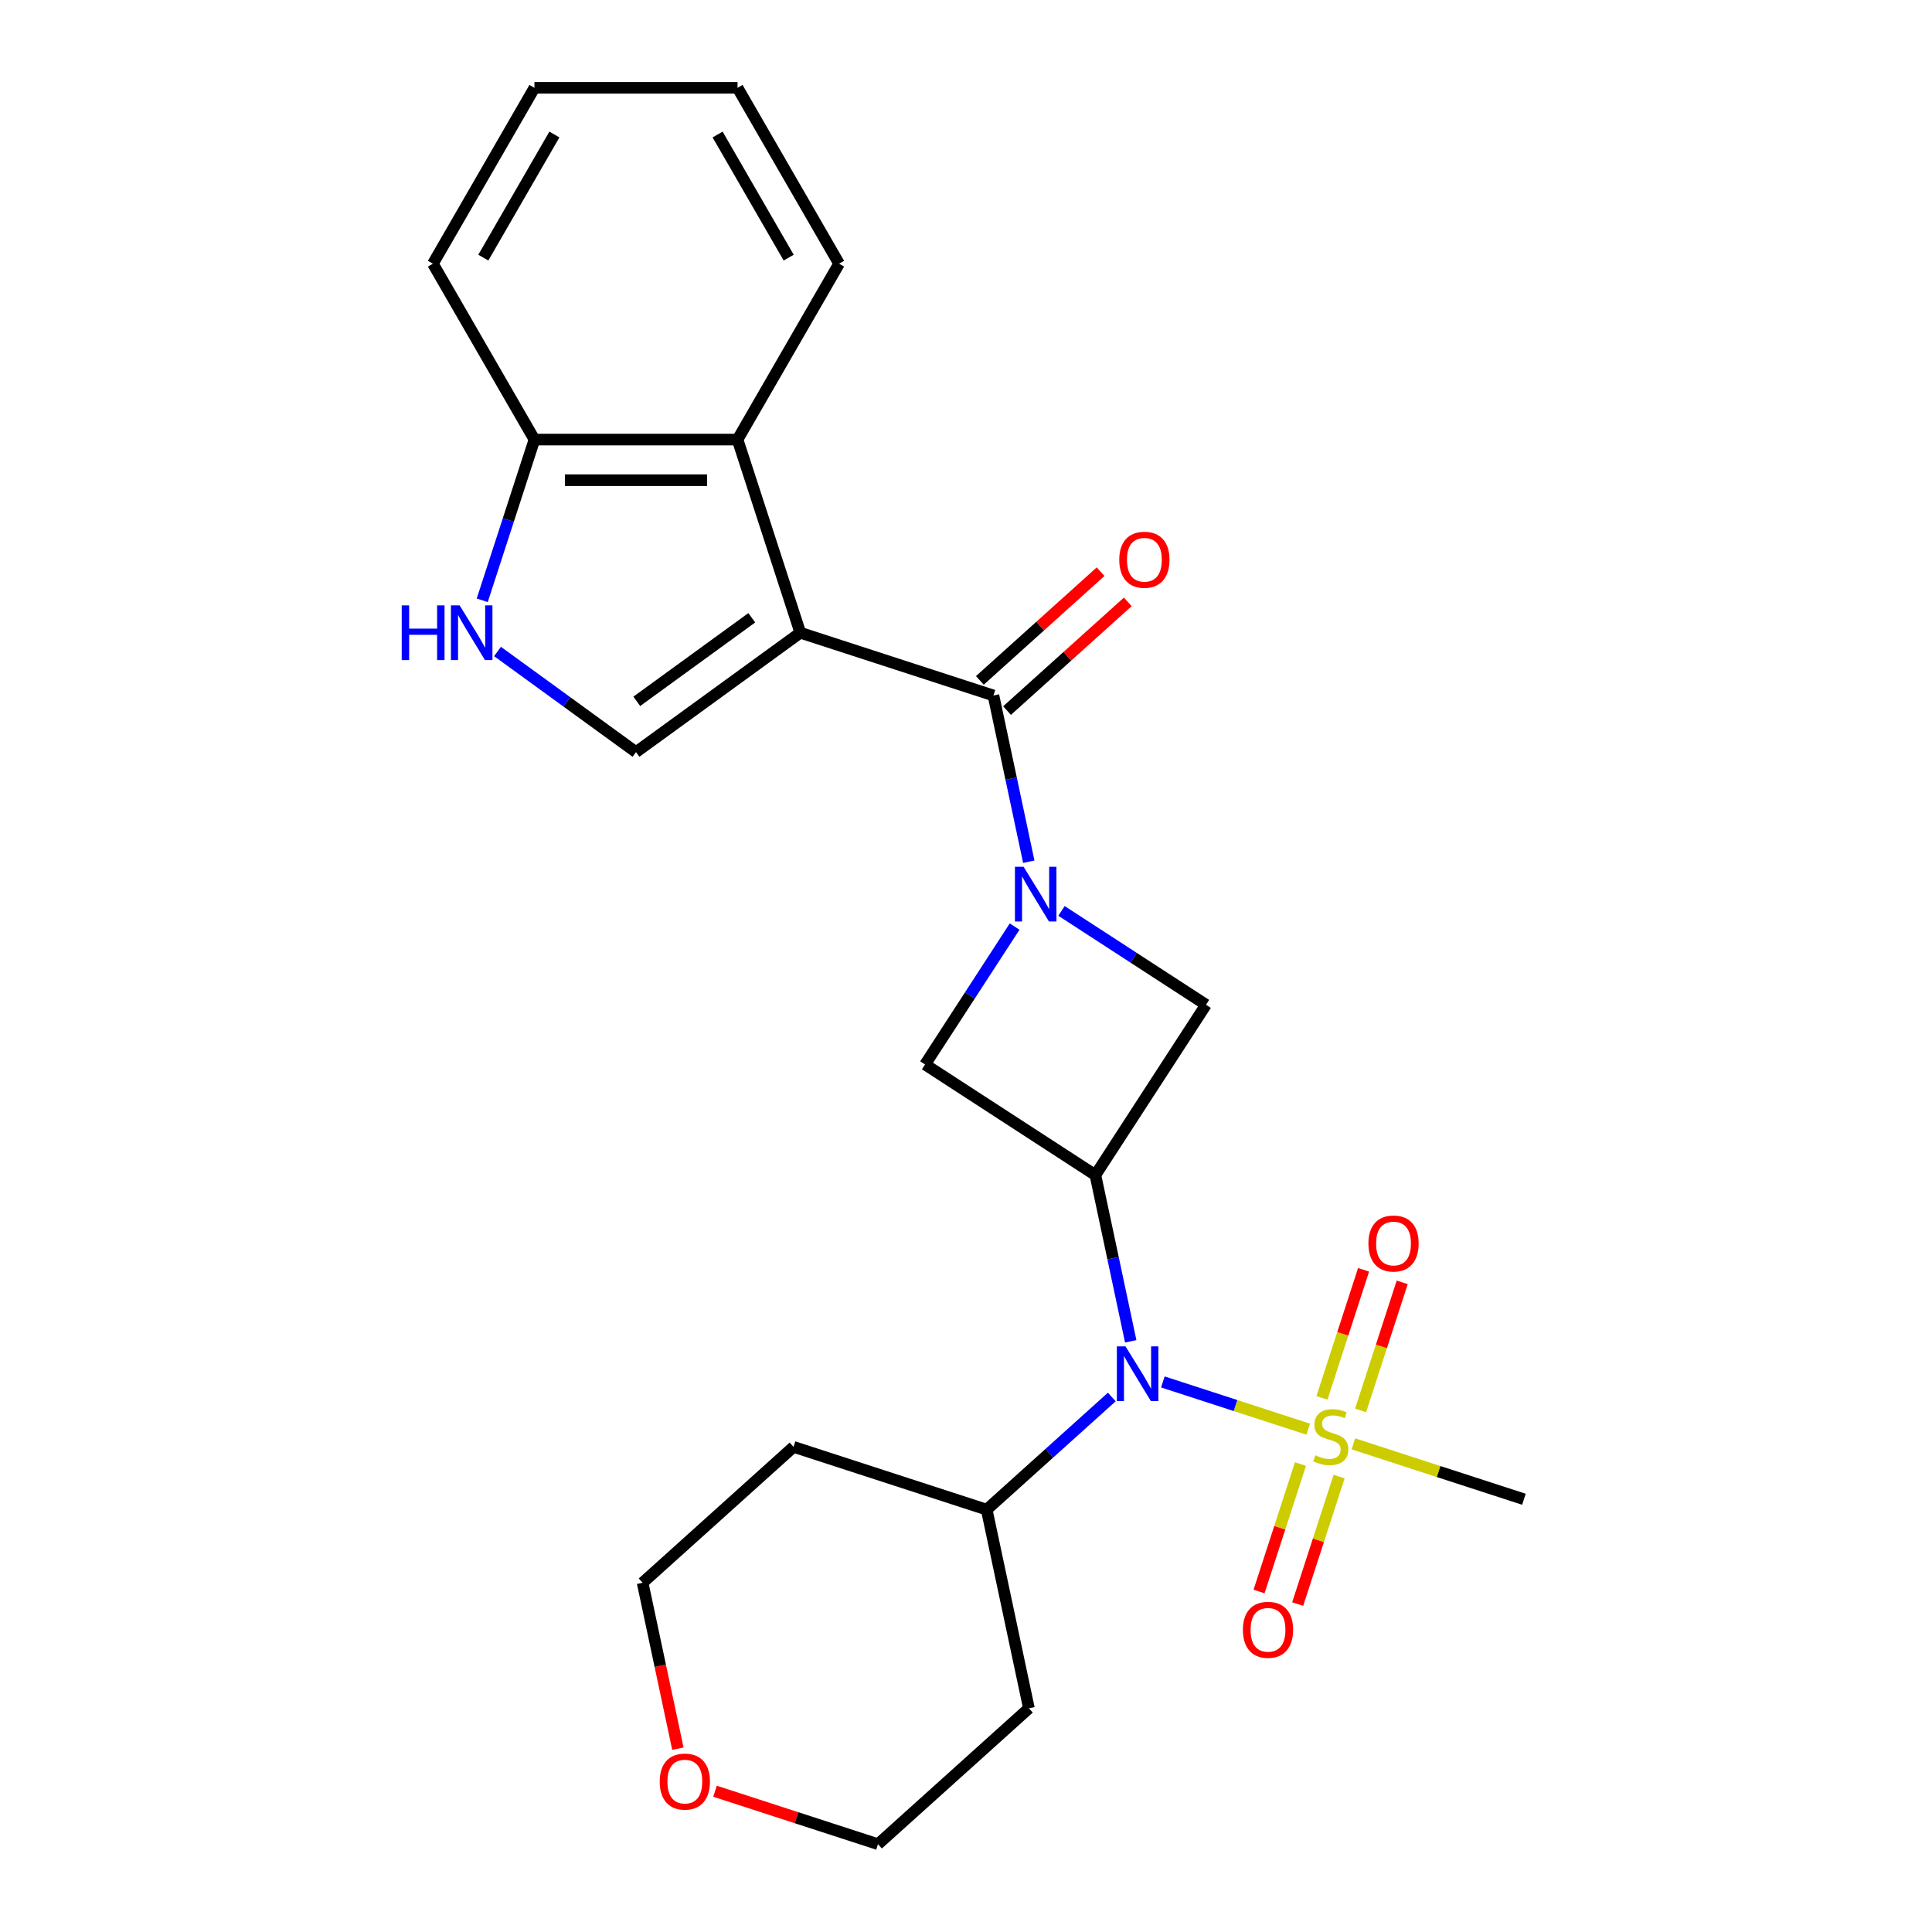 <?xml version='1.0' encoding='iso-8859-1'?>
<svg version='1.1' baseProfile='full'
              xmlns='http://www.w3.org/2000/svg'
                      xmlns:rdkit='http://www.rdkit.org/xml'
                      xmlns:xlink='http://www.w3.org/1999/xlink'
                  xml:space='preserve'
width='1000px' height='1000px' viewBox='0 0 1000 1000'>
<!-- END OF HEADER -->
<rect style='opacity:1.0;fill:#FFFFFF;stroke:none' width='1000' height='1000' x='0' y='0'> </rect>
<path class='bond-2' d='M 414.235,327.502 L 514.21,359.986' style='fill:none;fill-rule:evenodd;stroke:#000000;stroke-width:6px;stroke-linecap:butt;stroke-linejoin:miter;stroke-opacity:1' />
<path class='bond-4' d='M 414.235,327.502 L 329.191,389.29' style='fill:none;fill-rule:evenodd;stroke:#000000;stroke-width:6px;stroke-linecap:butt;stroke-linejoin:miter;stroke-opacity:1' />
<path class='bond-4' d='M 389.121,319.762 L 329.59,363.013' style='fill:none;fill-rule:evenodd;stroke:#000000;stroke-width:6px;stroke-linecap:butt;stroke-linejoin:miter;stroke-opacity:1' />
<path class='bond-6' d='M 414.235,327.502 L 381.751,227.527' style='fill:none;fill-rule:evenodd;stroke:#000000;stroke-width:6px;stroke-linecap:butt;stroke-linejoin:miter;stroke-opacity:1' />
<path class='bond-0' d='M 532.497,446.021 L 523.354,403.004' style='fill:none;fill-rule:evenodd;stroke:#0000FF;stroke-width:6px;stroke-linecap:butt;stroke-linejoin:miter;stroke-opacity:1' />
<path class='bond-0' d='M 523.354,403.004 L 514.21,359.986' style='fill:none;fill-rule:evenodd;stroke:#000000;stroke-width:6px;stroke-linecap:butt;stroke-linejoin:miter;stroke-opacity:1' />
<path class='bond-8' d='M 525.163,479.597 L 501.988,515.283' style='fill:none;fill-rule:evenodd;stroke:#0000FF;stroke-width:6px;stroke-linecap:butt;stroke-linejoin:miter;stroke-opacity:1' />
<path class='bond-8' d='M 501.988,515.283 L 478.813,550.97' style='fill:none;fill-rule:evenodd;stroke:#000000;stroke-width:6px;stroke-linecap:butt;stroke-linejoin:miter;stroke-opacity:1' />
<path class='bond-9' d='M 549.434,471.49 L 586.83,495.776' style='fill:none;fill-rule:evenodd;stroke:#0000FF;stroke-width:6px;stroke-linecap:butt;stroke-linejoin:miter;stroke-opacity:1' />
<path class='bond-9' d='M 586.83,495.776 L 624.227,520.061' style='fill:none;fill-rule:evenodd;stroke:#000000;stroke-width:6px;stroke-linecap:butt;stroke-linejoin:miter;stroke-opacity:1' />
<path class='bond-1' d='M 677.097,739.725 L 639.493,727.507' style='fill:none;fill-rule:evenodd;stroke:#CCCC00;stroke-width:6px;stroke-linecap:butt;stroke-linejoin:miter;stroke-opacity:1' />
<path class='bond-1' d='M 639.493,727.507 L 601.89,715.288' style='fill:none;fill-rule:evenodd;stroke:#0000FF;stroke-width:6px;stroke-linecap:butt;stroke-linejoin:miter;stroke-opacity:1' />
<path class='bond-11' d='M 704.244,730.029 L 715.012,696.89' style='fill:none;fill-rule:evenodd;stroke:#CCCC00;stroke-width:6px;stroke-linecap:butt;stroke-linejoin:miter;stroke-opacity:1' />
<path class='bond-11' d='M 715.012,696.89 L 725.779,663.75' style='fill:none;fill-rule:evenodd;stroke:#FF0000;stroke-width:6px;stroke-linecap:butt;stroke-linejoin:miter;stroke-opacity:1' />
<path class='bond-11' d='M 684.249,723.532 L 695.017,690.393' style='fill:none;fill-rule:evenodd;stroke:#CCCC00;stroke-width:6px;stroke-linecap:butt;stroke-linejoin:miter;stroke-opacity:1' />
<path class='bond-11' d='M 695.017,690.393 L 705.784,657.253' style='fill:none;fill-rule:evenodd;stroke:#FF0000;stroke-width:6px;stroke-linecap:butt;stroke-linejoin:miter;stroke-opacity:1' />
<path class='bond-12' d='M 673.119,757.788 L 662.4,790.778' style='fill:none;fill-rule:evenodd;stroke:#CCCC00;stroke-width:6px;stroke-linecap:butt;stroke-linejoin:miter;stroke-opacity:1' />
<path class='bond-12' d='M 662.4,790.778 L 651.681,823.767' style='fill:none;fill-rule:evenodd;stroke:#FF0000;stroke-width:6px;stroke-linecap:butt;stroke-linejoin:miter;stroke-opacity:1' />
<path class='bond-12' d='M 693.114,764.285 L 682.395,797.275' style='fill:none;fill-rule:evenodd;stroke:#CCCC00;stroke-width:6px;stroke-linecap:butt;stroke-linejoin:miter;stroke-opacity:1' />
<path class='bond-12' d='M 682.395,797.275 L 671.676,830.264' style='fill:none;fill-rule:evenodd;stroke:#FF0000;stroke-width:6px;stroke-linecap:butt;stroke-linejoin:miter;stroke-opacity:1' />
<path class='bond-16' d='M 700.513,747.333 L 744.646,761.673' style='fill:none;fill-rule:evenodd;stroke:#CCCC00;stroke-width:6px;stroke-linecap:butt;stroke-linejoin:miter;stroke-opacity:1' />
<path class='bond-16' d='M 744.646,761.673 L 788.78,776.013' style='fill:none;fill-rule:evenodd;stroke:#000000;stroke-width:6px;stroke-linecap:butt;stroke-linejoin:miter;stroke-opacity:1' />
<path class='bond-13' d='M 521.244,367.798 L 552.49,339.664' style='fill:none;fill-rule:evenodd;stroke:#000000;stroke-width:6px;stroke-linecap:butt;stroke-linejoin:miter;stroke-opacity:1' />
<path class='bond-13' d='M 552.49,339.664 L 583.735,311.531' style='fill:none;fill-rule:evenodd;stroke:#FF0000;stroke-width:6px;stroke-linecap:butt;stroke-linejoin:miter;stroke-opacity:1' />
<path class='bond-13' d='M 507.176,352.174 L 538.422,324.041' style='fill:none;fill-rule:evenodd;stroke:#000000;stroke-width:6px;stroke-linecap:butt;stroke-linejoin:miter;stroke-opacity:1' />
<path class='bond-13' d='M 538.422,324.041 L 569.667,295.907' style='fill:none;fill-rule:evenodd;stroke:#FF0000;stroke-width:6px;stroke-linecap:butt;stroke-linejoin:miter;stroke-opacity:1' />
<path class='bond-3' d='M 566.974,608.222 L 624.227,520.061' style='fill:none;fill-rule:evenodd;stroke:#000000;stroke-width:6px;stroke-linecap:butt;stroke-linejoin:miter;stroke-opacity:1' />
<path class='bond-5' d='M 566.974,608.222 L 576.118,651.24' style='fill:none;fill-rule:evenodd;stroke:#000000;stroke-width:6px;stroke-linecap:butt;stroke-linejoin:miter;stroke-opacity:1' />
<path class='bond-5' d='M 576.118,651.24 L 585.261,694.257' style='fill:none;fill-rule:evenodd;stroke:#0000FF;stroke-width:6px;stroke-linecap:butt;stroke-linejoin:miter;stroke-opacity:1' />
<path class='bond-26' d='M 566.974,608.222 L 478.813,550.97' style='fill:none;fill-rule:evenodd;stroke:#000000;stroke-width:6px;stroke-linecap:butt;stroke-linejoin:miter;stroke-opacity:1' />
<path class='bond-7' d='M 329.191,389.29 L 293.353,363.253' style='fill:none;fill-rule:evenodd;stroke:#000000;stroke-width:6px;stroke-linecap:butt;stroke-linejoin:miter;stroke-opacity:1' />
<path class='bond-7' d='M 293.353,363.253 L 257.516,337.215' style='fill:none;fill-rule:evenodd;stroke:#0000FF;stroke-width:6px;stroke-linecap:butt;stroke-linejoin:miter;stroke-opacity:1' />
<path class='bond-14' d='M 575.462,723.082 L 543.086,752.233' style='fill:none;fill-rule:evenodd;stroke:#0000FF;stroke-width:6px;stroke-linecap:butt;stroke-linejoin:miter;stroke-opacity:1' />
<path class='bond-14' d='M 543.086,752.233 L 510.711,781.384' style='fill:none;fill-rule:evenodd;stroke:#000000;stroke-width:6px;stroke-linecap:butt;stroke-linejoin:miter;stroke-opacity:1' />
<path class='bond-10' d='M 381.751,227.527 L 276.631,227.527' style='fill:none;fill-rule:evenodd;stroke:#000000;stroke-width:6px;stroke-linecap:butt;stroke-linejoin:miter;stroke-opacity:1' />
<path class='bond-10' d='M 365.983,248.551 L 292.399,248.551' style='fill:none;fill-rule:evenodd;stroke:#000000;stroke-width:6px;stroke-linecap:butt;stroke-linejoin:miter;stroke-opacity:1' />
<path class='bond-19' d='M 381.751,227.527 L 434.311,136.491' style='fill:none;fill-rule:evenodd;stroke:#000000;stroke-width:6px;stroke-linecap:butt;stroke-linejoin:miter;stroke-opacity:1' />
<path class='bond-25' d='M 249.602,310.714 L 263.117,269.121' style='fill:none;fill-rule:evenodd;stroke:#0000FF;stroke-width:6px;stroke-linecap:butt;stroke-linejoin:miter;stroke-opacity:1' />
<path class='bond-25' d='M 263.117,269.121 L 276.631,227.527' style='fill:none;fill-rule:evenodd;stroke:#000000;stroke-width:6px;stroke-linecap:butt;stroke-linejoin:miter;stroke-opacity:1' />
<path class='bond-22' d='M 276.631,227.527 L 224.072,136.491' style='fill:none;fill-rule:evenodd;stroke:#000000;stroke-width:6px;stroke-linecap:butt;stroke-linejoin:miter;stroke-opacity:1' />
<path class='bond-17' d='M 510.711,781.384 L 532.566,884.207' style='fill:none;fill-rule:evenodd;stroke:#000000;stroke-width:6px;stroke-linecap:butt;stroke-linejoin:miter;stroke-opacity:1' />
<path class='bond-18' d='M 510.711,781.384 L 410.736,748.9' style='fill:none;fill-rule:evenodd;stroke:#000000;stroke-width:6px;stroke-linecap:butt;stroke-linejoin:miter;stroke-opacity:1' />
<path class='bond-15' d='M 350.87,905.114 L 341.743,862.176' style='fill:none;fill-rule:evenodd;stroke:#FF0000;stroke-width:6px;stroke-linecap:butt;stroke-linejoin:miter;stroke-opacity:1' />
<path class='bond-15' d='M 341.743,862.176 L 332.616,819.239' style='fill:none;fill-rule:evenodd;stroke:#000000;stroke-width:6px;stroke-linecap:butt;stroke-linejoin:miter;stroke-opacity:1' />
<path class='bond-28' d='M 370.1,927.139 L 412.273,940.842' style='fill:none;fill-rule:evenodd;stroke:#FF0000;stroke-width:6px;stroke-linecap:butt;stroke-linejoin:miter;stroke-opacity:1' />
<path class='bond-28' d='M 412.273,940.842 L 454.447,954.545' style='fill:none;fill-rule:evenodd;stroke:#000000;stroke-width:6px;stroke-linecap:butt;stroke-linejoin:miter;stroke-opacity:1' />
<path class='bond-20' d='M 532.566,884.207 L 454.447,954.545' style='fill:none;fill-rule:evenodd;stroke:#000000;stroke-width:6px;stroke-linecap:butt;stroke-linejoin:miter;stroke-opacity:1' />
<path class='bond-21' d='M 410.736,748.9 L 332.616,819.239' style='fill:none;fill-rule:evenodd;stroke:#000000;stroke-width:6px;stroke-linecap:butt;stroke-linejoin:miter;stroke-opacity:1' />
<path class='bond-23' d='M 434.311,136.491 L 381.751,45.455' style='fill:none;fill-rule:evenodd;stroke:#000000;stroke-width:6px;stroke-linecap:butt;stroke-linejoin:miter;stroke-opacity:1' />
<path class='bond-23' d='M 408.22,133.348 L 371.428,69.622' style='fill:none;fill-rule:evenodd;stroke:#000000;stroke-width:6px;stroke-linecap:butt;stroke-linejoin:miter;stroke-opacity:1' />
<path class='bond-27' d='M 224.072,136.491 L 276.631,45.455' style='fill:none;fill-rule:evenodd;stroke:#000000;stroke-width:6px;stroke-linecap:butt;stroke-linejoin:miter;stroke-opacity:1' />
<path class='bond-27' d='M 250.163,133.348 L 286.955,69.622' style='fill:none;fill-rule:evenodd;stroke:#000000;stroke-width:6px;stroke-linecap:butt;stroke-linejoin:miter;stroke-opacity:1' />
<path class='bond-24' d='M 381.751,45.455 L 276.631,45.455' style='fill:none;fill-rule:evenodd;stroke:#000000;stroke-width:6px;stroke-linecap:butt;stroke-linejoin:miter;stroke-opacity:1' />
<path  class='atom-1' d='M 529.806 448.649
L 539.086 463.649
Q 540.006 465.129, 541.486 467.809
Q 542.966 470.489, 543.046 470.649
L 543.046 448.649
L 546.806 448.649
L 546.806 476.969
L 542.926 476.969
L 532.966 460.569
Q 531.806 458.649, 530.566 456.449
Q 529.366 454.249, 529.006 453.569
L 529.006 476.969
L 525.326 476.969
L 525.326 448.649
L 529.806 448.649
' fill='#0000FF'/>
<path  class='atom-2' d='M 680.805 753.249
Q 681.125 753.369, 682.445 753.929
Q 683.765 754.489, 685.205 754.849
Q 686.685 755.169, 688.125 755.169
Q 690.805 755.169, 692.365 753.889
Q 693.925 752.569, 693.925 750.289
Q 693.925 748.729, 693.125 747.769
Q 692.365 746.809, 691.165 746.289
Q 689.965 745.769, 687.965 745.169
Q 685.445 744.409, 683.925 743.689
Q 682.445 742.969, 681.365 741.449
Q 680.325 739.929, 680.325 737.369
Q 680.325 733.809, 682.725 731.609
Q 685.165 729.409, 689.965 729.409
Q 693.245 729.409, 696.965 730.969
L 696.045 734.049
Q 692.645 732.649, 690.085 732.649
Q 687.325 732.649, 685.805 733.809
Q 684.285 734.929, 684.325 736.889
Q 684.325 738.409, 685.085 739.329
Q 685.885 740.249, 687.005 740.769
Q 688.165 741.289, 690.085 741.889
Q 692.645 742.689, 694.165 743.489
Q 695.685 744.289, 696.765 745.929
Q 697.885 747.529, 697.885 750.289
Q 697.885 754.209, 695.245 756.329
Q 692.645 758.409, 688.285 758.409
Q 685.765 758.409, 683.845 757.849
Q 681.965 757.329, 679.725 756.409
L 680.805 753.249
' fill='#CCCC00'/>
<path  class='atom-6' d='M 582.57 696.885
L 591.85 711.885
Q 592.77 713.365, 594.25 716.045
Q 595.73 718.725, 595.81 718.885
L 595.81 696.885
L 599.57 696.885
L 599.57 725.205
L 595.69 725.205
L 585.73 708.805
Q 584.57 706.885, 583.33 704.685
Q 582.13 702.485, 581.77 701.805
L 581.77 725.205
L 578.09 725.205
L 578.09 696.885
L 582.57 696.885
' fill='#0000FF'/>
<path  class='atom-8' d='M 207.928 313.342
L 211.768 313.342
L 211.768 325.382
L 226.248 325.382
L 226.248 313.342
L 230.088 313.342
L 230.088 341.662
L 226.248 341.662
L 226.248 328.582
L 211.768 328.582
L 211.768 341.662
L 207.928 341.662
L 207.928 313.342
' fill='#0000FF'/>
<path  class='atom-8' d='M 237.888 313.342
L 247.168 328.342
Q 248.088 329.822, 249.568 332.502
Q 251.048 335.182, 251.128 335.342
L 251.128 313.342
L 254.888 313.342
L 254.888 341.662
L 251.008 341.662
L 241.048 325.262
Q 239.888 323.342, 238.648 321.142
Q 237.448 318.942, 237.088 318.262
L 237.088 341.662
L 233.408 341.662
L 233.408 313.342
L 237.888 313.342
' fill='#0000FF'/>
<path  class='atom-12' d='M 708.289 643.634
Q 708.289 636.834, 711.649 633.034
Q 715.009 629.234, 721.289 629.234
Q 727.569 629.234, 730.929 633.034
Q 734.289 636.834, 734.289 643.634
Q 734.289 650.514, 730.889 654.434
Q 727.489 658.314, 721.289 658.314
Q 715.049 658.314, 711.649 654.434
Q 708.289 650.554, 708.289 643.634
M 721.289 655.114
Q 725.609 655.114, 727.929 652.234
Q 730.289 649.314, 730.289 643.634
Q 730.289 638.074, 727.929 635.274
Q 725.609 632.434, 721.289 632.434
Q 716.969 632.434, 714.609 635.234
Q 712.289 638.034, 712.289 643.634
Q 712.289 649.354, 714.609 652.234
Q 716.969 655.114, 721.289 655.114
' fill='#FF0000'/>
<path  class='atom-13' d='M 643.321 843.584
Q 643.321 836.784, 646.681 832.984
Q 650.041 829.184, 656.321 829.184
Q 662.601 829.184, 665.961 832.984
Q 669.321 836.784, 669.321 843.584
Q 669.321 850.464, 665.921 854.384
Q 662.521 858.264, 656.321 858.264
Q 650.081 858.264, 646.681 854.384
Q 643.321 850.504, 643.321 843.584
M 656.321 855.064
Q 660.641 855.064, 662.961 852.184
Q 665.321 849.264, 665.321 843.584
Q 665.321 838.024, 662.961 835.224
Q 660.641 832.384, 656.321 832.384
Q 652.001 832.384, 649.641 835.184
Q 647.321 837.984, 647.321 843.584
Q 647.321 849.304, 649.641 852.184
Q 652.001 855.064, 656.321 855.064
' fill='#FF0000'/>
<path  class='atom-14' d='M 579.329 289.727
Q 579.329 282.927, 582.689 279.127
Q 586.049 275.327, 592.329 275.327
Q 598.609 275.327, 601.969 279.127
Q 605.329 282.927, 605.329 289.727
Q 605.329 296.607, 601.929 300.527
Q 598.529 304.407, 592.329 304.407
Q 586.089 304.407, 582.689 300.527
Q 579.329 296.647, 579.329 289.727
M 592.329 301.207
Q 596.649 301.207, 598.969 298.327
Q 601.329 295.407, 601.329 289.727
Q 601.329 284.167, 598.969 281.367
Q 596.649 278.527, 592.329 278.527
Q 588.009 278.527, 585.649 281.327
Q 583.329 284.127, 583.329 289.727
Q 583.329 295.447, 585.649 298.327
Q 588.009 301.207, 592.329 301.207
' fill='#FF0000'/>
<path  class='atom-16' d='M 341.472 922.142
Q 341.472 915.342, 344.832 911.542
Q 348.192 907.742, 354.472 907.742
Q 360.752 907.742, 364.112 911.542
Q 367.472 915.342, 367.472 922.142
Q 367.472 929.022, 364.072 932.942
Q 360.672 936.822, 354.472 936.822
Q 348.232 936.822, 344.832 932.942
Q 341.472 929.062, 341.472 922.142
M 354.472 933.622
Q 358.792 933.622, 361.112 930.742
Q 363.472 927.822, 363.472 922.142
Q 363.472 916.582, 361.112 913.782
Q 358.792 910.942, 354.472 910.942
Q 350.152 910.942, 347.792 913.742
Q 345.472 916.542, 345.472 922.142
Q 345.472 927.862, 347.792 930.742
Q 350.152 933.622, 354.472 933.622
' fill='#FF0000'/>
</svg>
